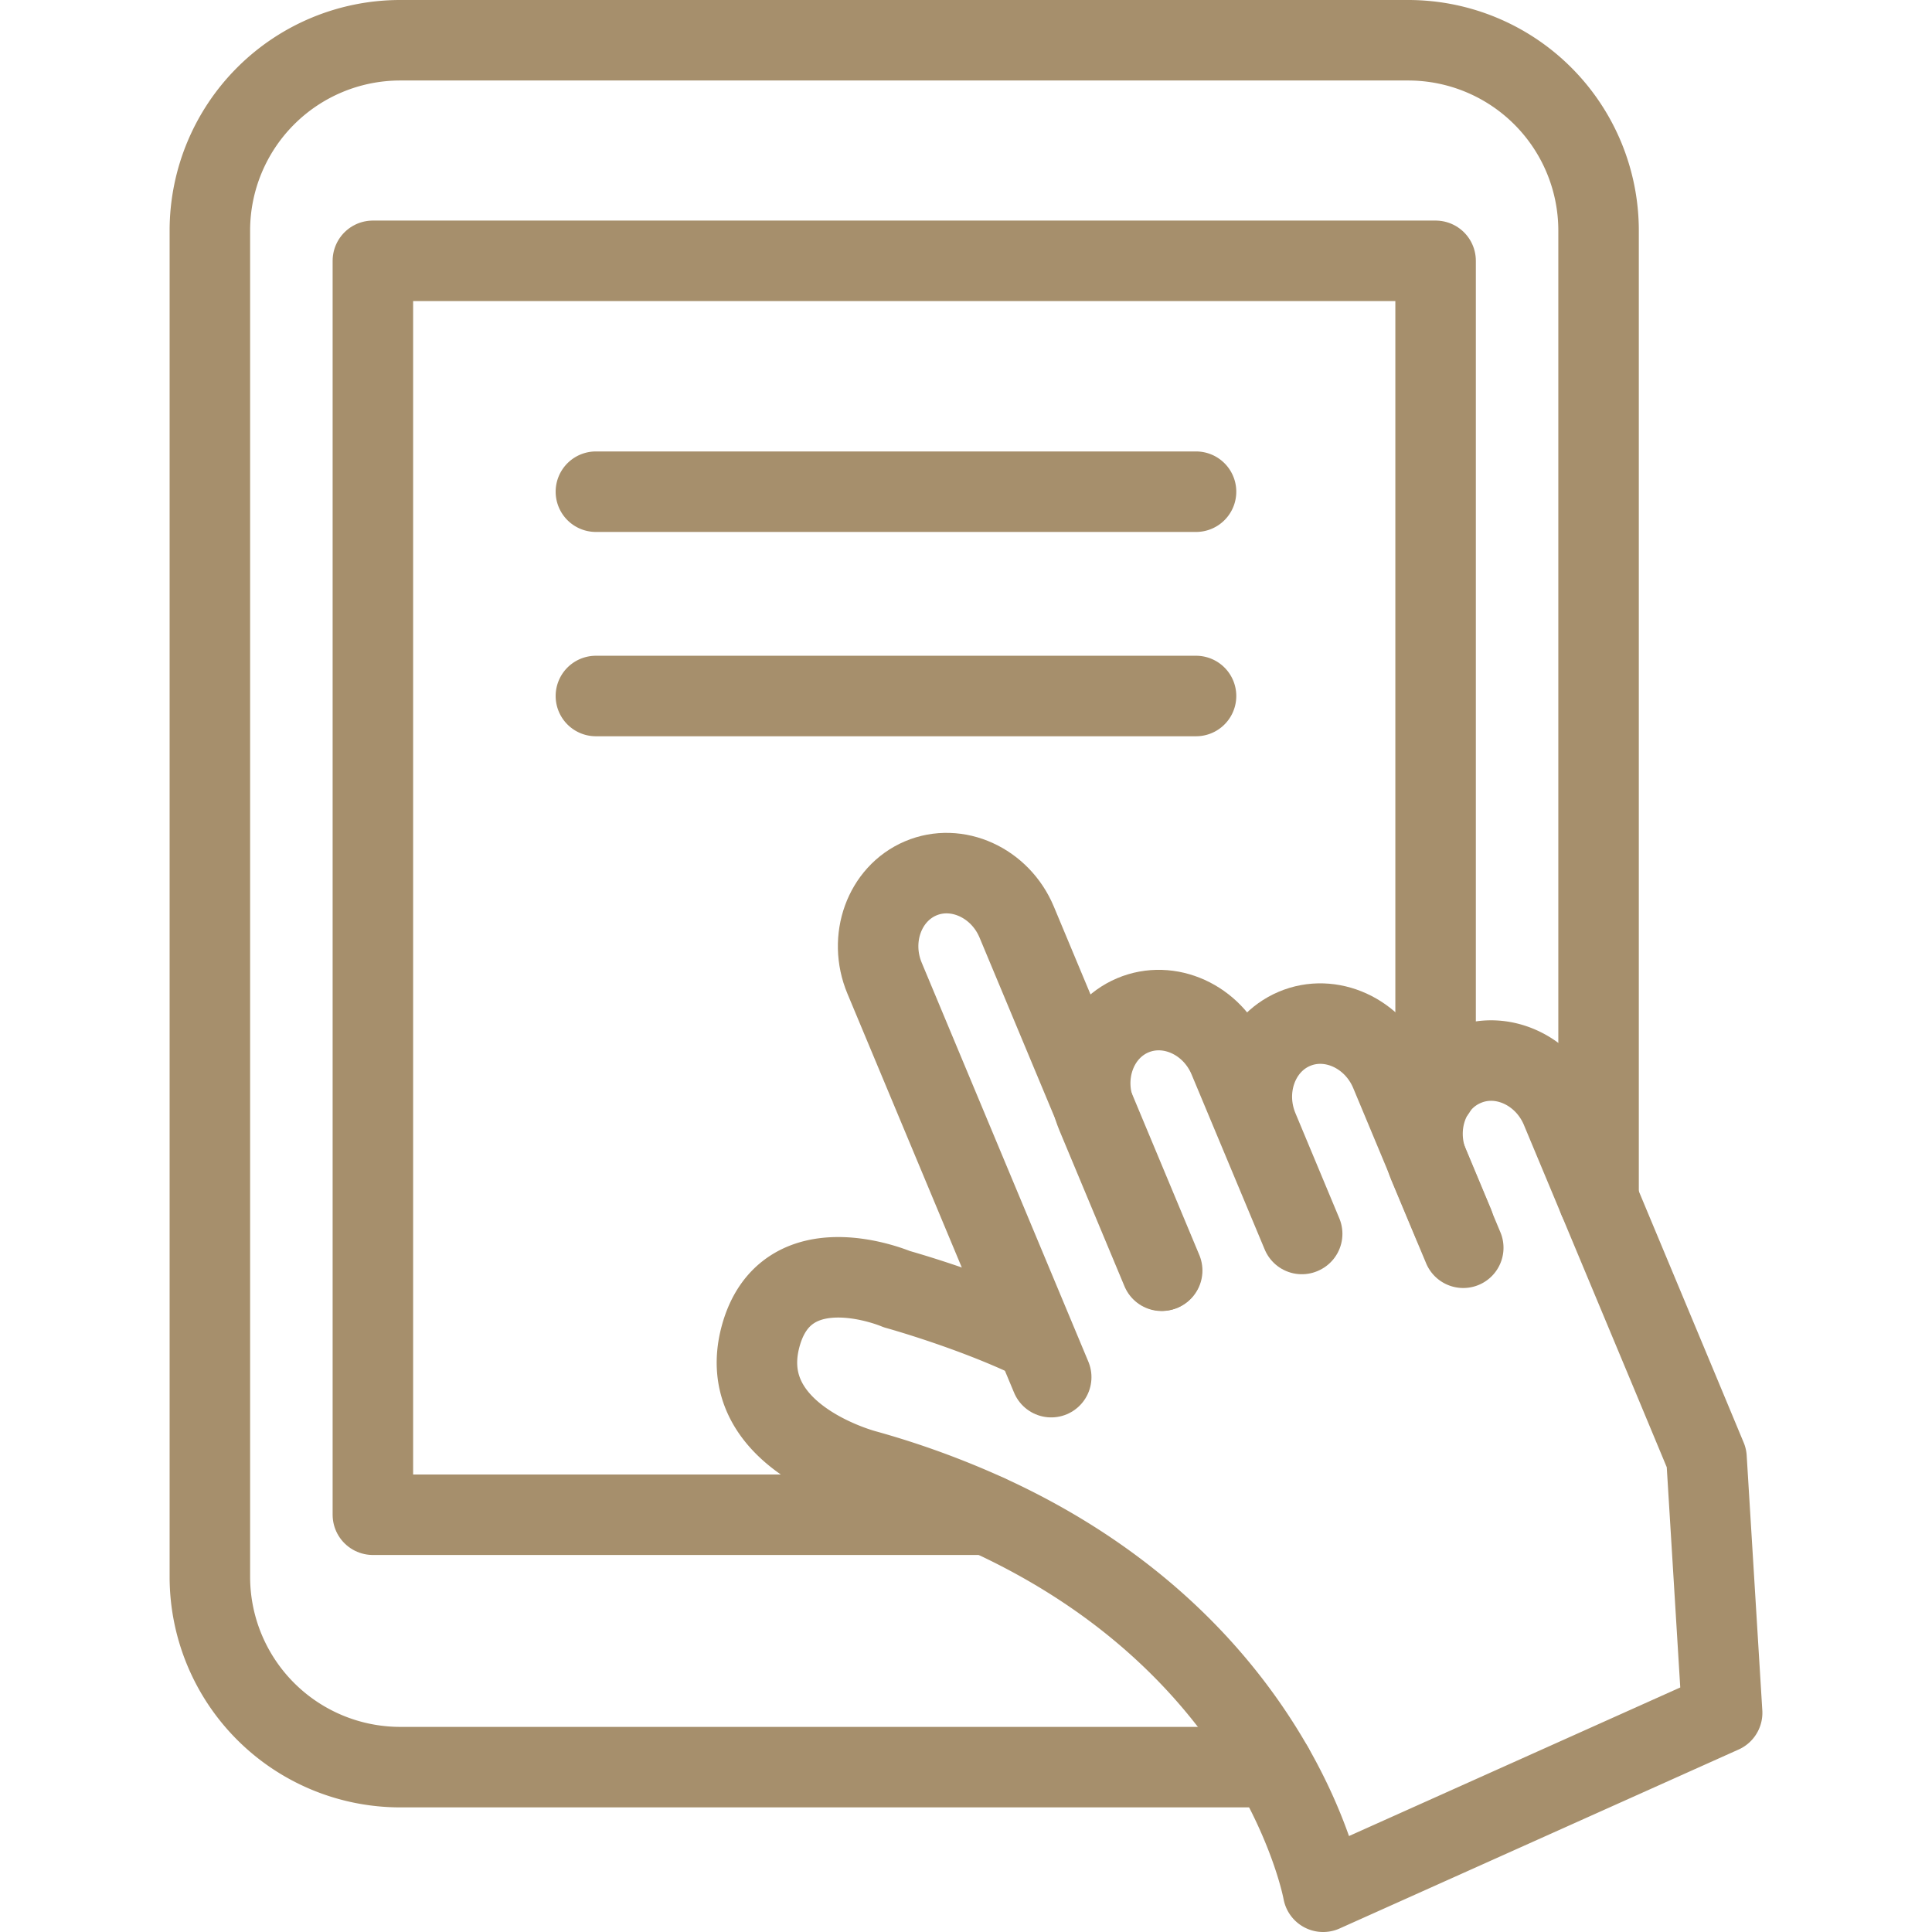 <svg xmlns="http://www.w3.org/2000/svg" width="48" height="48" fill="rgba(166,143,108,1)" viewBox="0 0 48 48"><g fill="none" stroke="rgba(166,143,108,1)" stroke-width="2" stroke-linecap="round" stroke-linejoin="round" stroke-miterlimit="10"><path d="M31.628 43.904H9.93a4.73 4.73 0 0 1-4.716-4.716V5.716A4.73 4.73 0 0 1 9.93 1H35a4.73 4.73 0 0 1 4.716 4.716v24.08"/><path d="M24.53 37.633H9.264V6.48h26.403v20.618"/><path d="M26.117 34.215l-4.14-9.912c-.41-.98-.006-2.096.896-2.48.9-.383 1.976.105 2.386 1.085l3.615 8.658"/><path d="M28.86 31.572l-1.614-3.866c-.41-.98-.006-2.097.896-2.48.903-.383 1.977.104 2.386 1.085l1.816 4.347M32.352 30.654l-1.09-2.612c-.41-.98-.007-2.097.895-2.48.902-.384 1.976.105 2.386 1.085l1.576 3.775"/><path d="M36.354 31l-.853-2.038c-.407-.983-.005-2.1.898-2.48.9-.387 1.974.102 2.384 1.08L41.68 34.5l.718 1.724.388 6.33L32.873 47s-1.078-6.052-8.342-9.37a20.814 20.814 0 0 0-3.006-1.097s-3.297-.832-2.63-3.324c.632-2.36 3.387-1.18 3.387-1.18s1.827.504 3.382 1.248M14.805 12.216h14.91M14.805 17.292h14.91"/></g></svg>